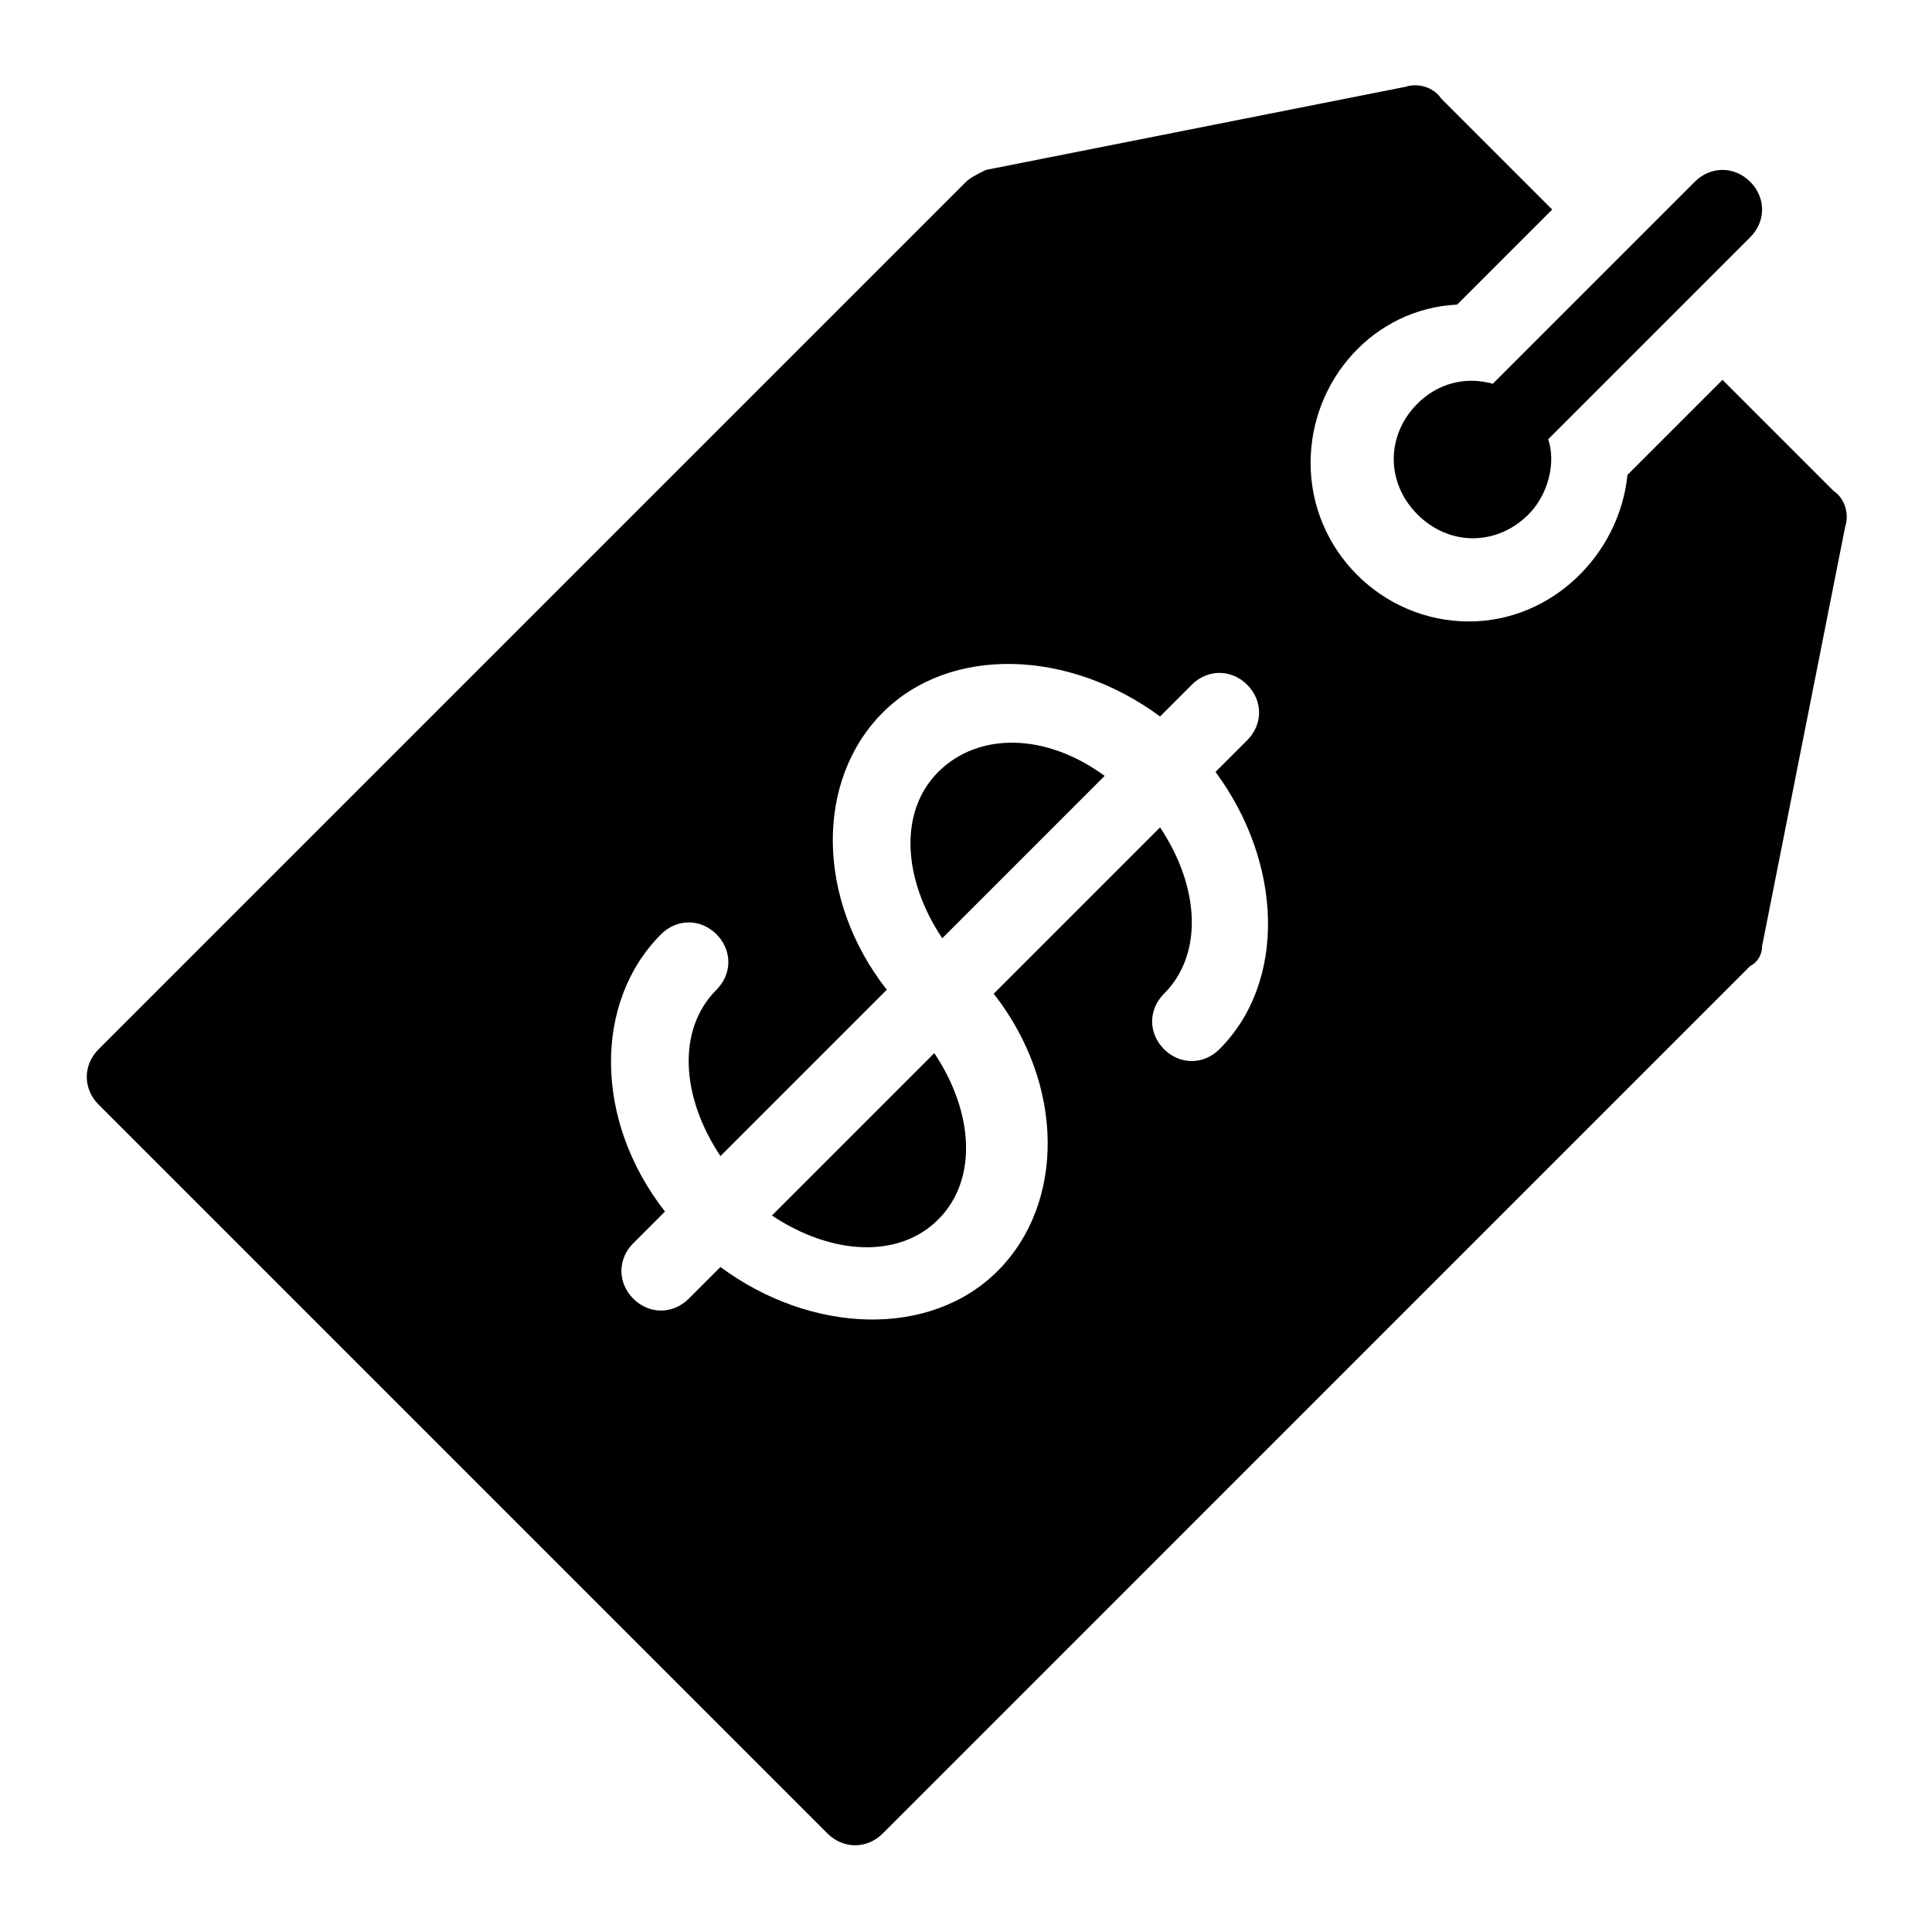 <?xml version="1.0" encoding="UTF-8"?>
<!-- Uploaded to: SVG Repo, www.svgrepo.com, Generator: SVG Repo Mixer Tools -->
<svg fill="#000000" width="800px" height="800px" version="1.1" viewBox="144 144 512 512" xmlns="http://www.w3.org/2000/svg">
 <path d="m391.6 423.09c10.496 15.742 11.547 33.586 1.051 44.082s-28.34 9.445-44.082-1.051zm1.051-74.523c-10.496 10.496-9.445 28.34 1.051 44.082l43.035-43.035c-15.746-11.543-33.59-11.543-44.086-1.047zm240.36-65.074-22.043 111.26c0 2.098-1.051 4.199-3.148 5.246l-229.86 229.87c-4.199 4.199-10.496 4.199-14.695 0l-193.12-193.13c-4.199-4.199-4.199-10.496 0-14.695l229.86-229.86c1.051-1.051 3.148-2.098 5.246-3.148l111.26-22.043c3.148-1.051 7.348 0 9.445 3.148l29.391 29.391-25.191 25.191c-22.043 1.051-38.836 19.941-38.836 41.984 0 23.09 18.895 41.984 41.984 41.984 22.043 0 39.887-17.844 41.984-38.836l25.191-25.191 29.391 29.391c3.148 2.098 4.195 6.297 3.148 9.445zm-166.89 65.074 8.398-8.398c4.199-4.199 4.199-10.496 0-14.695-4.199-4.199-10.496-4.199-14.695 0l-8.398 8.398c-24.141-17.844-55.629-18.895-73.473-1.051s-17.844 49.332 1.051 73.473l-44.082 44.082c-10.496-15.742-11.547-33.586-1.051-44.082 4.199-4.199 4.199-10.496 0-14.695-4.199-4.199-10.496-4.199-14.695 0-17.844 17.844-17.844 49.332 1.051 73.473l-8.398 8.398c-4.199 4.199-4.199 10.496 0 14.695 4.199 4.199 10.496 4.199 14.695 0l8.398-8.398c24.141 17.844 55.629 18.895 73.473 1.051s17.844-49.332-1.051-73.473l44.082-44.082c10.496 15.742 11.547 33.586 1.051 44.082-4.199 4.199-4.199 10.496 0 14.695 4.199 4.199 10.496 4.199 14.695 0 17.84-17.844 16.789-49.332-1.051-73.473zm141.7-156.39c-4.199-4.199-10.496-4.199-14.695 0l-53.531 53.531c-7.348-2.098-14.695 0-19.941 5.246-8.398 8.398-8.398 20.992 0 29.391 8.398 8.398 20.992 8.398 29.391 0 5.246-5.246 7.348-13.645 5.246-19.941l53.531-53.531c4.199-4.199 4.199-10.496 0-14.695z"/>
</svg>